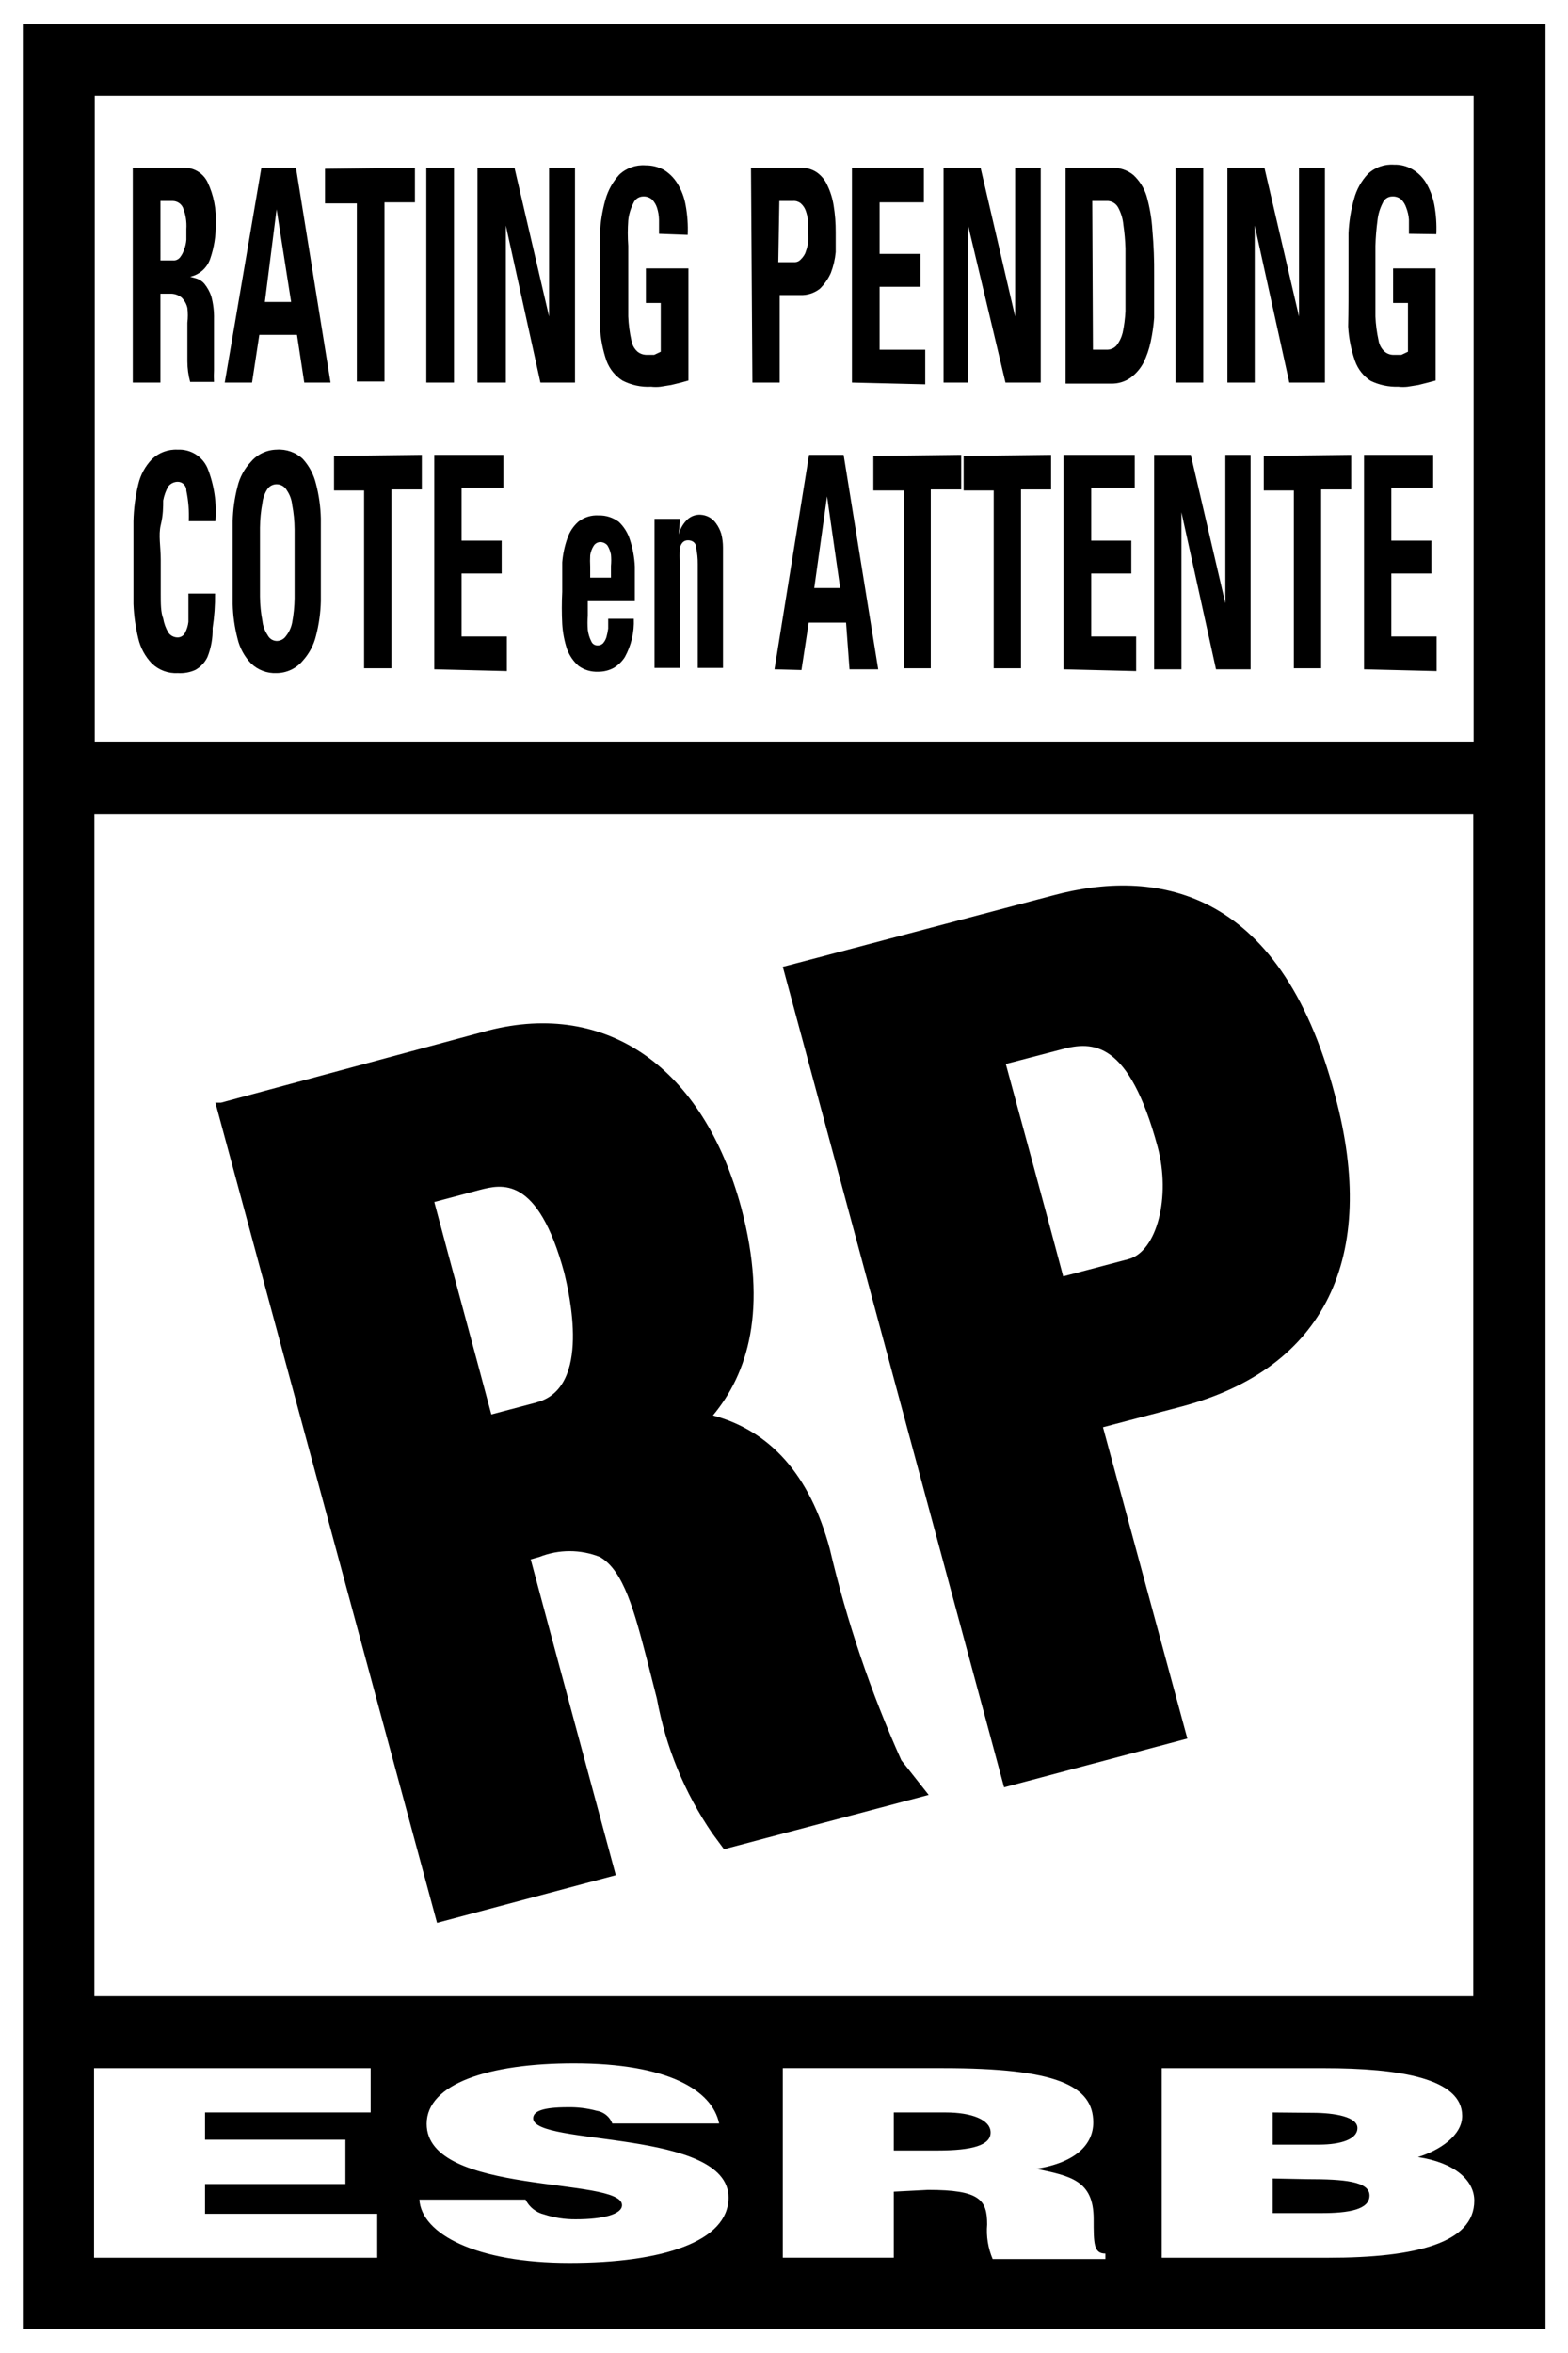 <?xml version="1.0" encoding="utf-8"?>
<svg version="1.1" data-data-id="Layer_1" xmlns="http://www.w3.org/2000/svg" xmlns:xlink="http://www.w3.org/1999/xlink" x="0px" y="0px"
	 width="522px" height="783.06px" viewBox="0 0 522 783.06" style="enable-background:new 0 0 522 783.06;" xml:space="preserve">
<style type="text/css">
	.st0{fill:#FFFFFF;}
</style>
<g>
	<rect x="0" y="0" class="st0" width="522" height="783.06"/>
	<rect x="7.6" y="8.07" width="506.92" height="766.94"/>
	<path class="st0" d="M386.75,751.3v-63.08h53.98c25.44,0,46.04,3.46,46.04,15.88c0,6.56-7.6,11.52-14.73,13.7
		c12.2,1.84,18.76,7.71,18.76,14.51c0,14.04-19.34,18.99-48.69,18.99H386.75z M423.7,724.93v11.52h16.11
		c9.21,0,16.11-1.15,16.11-5.87s-8.63-5.42-20.49-5.42L423.7,724.93z M423.7,702.95v10.71h15.42c7.37,0,12.78-1.84,12.78-5.52
		c0-3.69-7.37-5.07-15.08-5.07L423.7,702.95z M297.55,729.31v21.98H260.6v-63.08h53.29c37.64,0,50.07,5.75,50.07,18.07
		c0,7.25-5.76,13.35-18.99,15.43c11.51,2.41,19.11,3.91,19.11,16.68c0,8.18,0,11.52,3.91,11.52v1.83h-37.52
		c-1.54-3.62-2.18-7.58-1.84-11.51c0-8.28-2.53-11.51-19.68-11.51L297.55,729.31z M297.55,715.61h14.62
		c11.51,0,17.61-1.73,17.61-5.98c0-4.26-6.33-6.68-14.96-6.68h-17.27V715.61z M203.85,706.64c-0.86-2.29-2.89-3.91-5.29-4.26
		c-3.12-0.84-6.33-1.22-9.55-1.16c-8.17,0-11.51,1.27-11.51,3.69c0,9.33,65.03,3.46,65.03,26.36c0,14.62-21.87,21.76-52.95,21.76
		s-49.26-9.67-49.96-21.07h35.34c1.23,2.49,3.51,4.3,6.22,4.94c3.38,1.1,6.92,1.64,10.47,1.61c9.32,0,15.42-1.72,15.42-4.71
		c0-9.56-65.03-2.99-65.03-27.05c0-13.35,20.72-20.15,49.03-20.15c31.31,0,46.04,8.98,48.34,20.03H203.85z M31.31,751.3v-63.08
		h92.08v14.73H68.26v9.09h46.73v14.73H68.26v9.91h57.32v14.62H31.31z M31.42,270.96h459.04v393.31H31.42V270.96z M31.54,31.89
		h459.04v214.9H31.54V31.89z"/>
	<path d="M454.09,222.73v-71.36h23.02v10.94h-13.93v17.61h13.35v10.94h-13.35v20.95h15.08v11.51L454.09,222.73z M449.83,151.37
		v11.51h-10.01v59.51h-9.09v-59.16h-10.01v-11.51L449.83,151.37z M384.22,222.73v-71.36h12.2l11.51,49.38v-49.38h8.4v71.36h-11.51
		l-11.51-52.26v52.26H384.22z M354.06,222.73v-71.36h23.71v10.94h-14.5v17.61h13.35v10.94h-13.35v20.95h14.96v11.51L354.06,222.73z
		 M349.92,151.37v11.51H339.9v59.51h-9.09v-59.16H320.8v-11.51L349.92,151.37z M319.99,151.37v11.51h-10.13v59.51h-8.98v-59.16
		h-10.13v-11.51L319.99,151.37z M275.33,165.18l-4.26,30.5h8.63L275.33,165.18z M257.83,222.73l11.51-71.36h11.51l11.51,71.36h-9.55
		l-1.15-15.53h-12.43l-2.42,15.77L257.83,222.73z M225.95,177.84c0.5-1.99,1.58-3.79,3.11-5.17c1.16-0.97,2.64-1.46,4.14-1.38
		c1.01,0.05,1.99,0.33,2.88,0.8c0.91,0.51,1.7,1.22,2.3,2.08c0.77,1.05,1.35,2.21,1.73,3.45c0.39,1.51,0.58,3.05,0.58,4.6v40.05
		h-8.4v-34.52c0.02-1.9-0.17-3.79-0.58-5.65c0-1.5-1.27-2.3-2.65-2.3c-1.38,0-2.19,0.8-2.65,2.3c-0.2,1.88-0.2,3.77,0,5.65v34.52
		h-8.52v-49.6h8.52L225.95,177.84z M203.39,192.24v-3.92c0.12-1.26,0.12-2.53,0-3.79c-0.21-1.06-0.6-2.08-1.15-2.99
		c-0.59-0.73-1.48-1.15-2.42-1.15c-0.9,0.02-1.72,0.5-2.19,1.26c-0.59,0.94-0.99,1.99-1.15,3.11c-0.07,1.26-0.07,2.53,0,3.79v3.69
		H203.39z M195.68,200.05v4.84c-0.12,1.58-0.12,3.15,0,4.72c0.16,1.32,0.55,2.61,1.15,3.79c0.34,0.85,1.16,1.4,2.07,1.39
		c0.68,0.04,1.35-0.22,1.84-0.69c0.52-0.6,0.92-1.31,1.15-2.08c0.25-0.94,0.45-1.9,0.58-2.87v-3.23h8.52
		c0.2,4.45-0.84,8.88-2.99,12.78c-0.94,1.45-2.2,2.67-3.68,3.56c-1.59,0.86-3.37,1.29-5.18,1.28c-2.35,0.1-4.66-0.58-6.56-1.96
		c-1.7-1.51-3.01-3.4-3.8-5.52c-0.9-2.73-1.44-5.55-1.61-8.41c-0.18-3.56-0.18-7.13,0-10.71v-9.78c0.22-2.75,0.8-5.47,1.73-8.06
		c0.71-2.14,1.99-4.04,3.68-5.52c1.9-1.47,4.27-2.21,6.68-2.06c2.45-0.07,4.84,0.7,6.79,2.18c1.72,1.65,2.99,3.71,3.68,5.99
		c0.94,2.86,1.48,5.85,1.61,8.86v11.51H195.68z M144.57,222.73v-71.36h23.02v10.94h-13.93v17.61h13.35v10.94h-13.35v20.95h15.08
		v11.51L144.57,222.73z M140.43,151.37v11.51H130.3v59.51h-9.09v-59.16h-10.01v-11.51L140.43,151.37z M92.08,213.3
		c1.24,0.01,2.41-0.59,3.11-1.61c1.04-1.31,1.75-2.85,2.07-4.49c0.5-2.66,0.77-5.36,0.81-8.06v-23.03
		c-0.02-2.74-0.29-5.47-0.81-8.16c-0.18-1.69-0.77-3.32-1.73-4.72c-0.68-1.28-2.01-2.08-3.45-2.08c-1.18,0-2.29,0.56-2.99,1.5
		c-0.95,1.41-1.55,3.04-1.73,4.72c-0.51,2.7-0.78,5.43-0.81,8.18v23.02c0.03,2.71,0.3,5.41,0.81,8.06c0.18,1.69,0.77,3.3,1.73,4.72
		C89.65,212.5,90.8,213.25,92.08,213.3 M92.08,223.99c-3.16,0.15-6.24-1.02-8.52-3.22c-2.21-2.31-3.76-5.17-4.49-8.28
		c-0.98-3.76-1.52-7.62-1.61-11.51v-27.52c0.09-3.89,0.63-7.75,1.61-11.51c0.73-3.11,2.28-5.97,4.49-8.3
		c2.13-2.49,5.23-3.95,8.52-4.02c3.22-0.23,6.4,0.89,8.75,3.11c2.13,2.35,3.63,5.21,4.37,8.29c0.98,3.76,1.52,7.62,1.61,11.51v27.5
		c-0.09,3.89-0.63,7.75-1.61,11.52c-0.74,3.08-2.25,5.93-4.37,8.28C98.67,222.45,95.47,223.97,92.08,223.99 M59.16,223.99
		c-3.2,0.18-6.33-0.99-8.63-3.22c-2.21-2.31-3.76-5.17-4.49-8.28c-0.92-3.77-1.46-7.63-1.61-11.51v-27.52
		c0.09-4.15,0.63-8.28,1.61-12.32c0.73-3.11,2.28-5.97,4.49-8.28c2.3-2.23,5.43-3.4,8.63-3.23c4.25-0.22,8.18,2.21,9.9,6.1
		c2.24,5.62,3.15,11.69,2.65,17.72h-8.86c0.15-3.4-0.12-6.8-0.81-10.13c0.03-0.78-0.26-1.54-0.8-2.11s-1.29-0.88-2.08-0.88
		c-1.21,0.01-2.35,0.56-3.11,1.5c-0.84,1.46-1.42,3.06-1.73,4.72c0,2.18,0,4.84-0.81,8.17c-0.81,3.34,0,7.26,0,11.52v11.51
		c0,2.99,0,5.99,0.81,8.06c0.28,1.66,0.87,3.26,1.73,4.71c0.71,1.02,1.87,1.61,3.11,1.61c1.02-0.01,1.95-0.59,2.42-1.5
		c0.61-1.14,1-2.39,1.15-3.68v-9.44h8.86c0.05,3.85-0.22,7.7-0.81,11.51c0.09,3.3-0.5,6.6-1.73,9.67c-0.87,1.8-2.28,3.29-4.03,4.26
		C63.19,223.78,61.18,224.12,59.16,223.99 M469.05,77.81V73.1c-0.1-1.39-0.41-2.75-0.92-4.04c-0.33-0.99-0.88-1.89-1.61-2.65
		c-0.83-0.72-1.9-1.09-2.99-1.03c-1.42-0.01-2.7,0.86-3.22,2.18c-0.93,1.8-1.52,3.75-1.73,5.75c-0.38,2.83-0.61,5.67-0.69,8.52
		v23.48c0.11,2.67,0.46,5.32,1.04,7.95c0.23,1.46,0.96,2.81,2.07,3.79c0.87,0.72,1.98,1.08,3.11,1.03h2.42l2.19-1.03v-16.23h-4.95
		V89.33h14.16v37.3l-2.53,0.68l-3.22,0.81l-3.57,0.57c-1.03,0.12-2.07,0.12-3.11,0c-3.18,0.1-6.34-0.56-9.21-1.95
		c-2.4-1.57-4.21-3.87-5.18-6.57c-1.31-3.71-2.08-7.59-2.3-11.51c0.12-5.07,0.12-10.82,0.12-17.73V77.7
		c0.16-3.89,0.78-7.76,1.84-11.51c0.83-3.1,2.41-5.94,4.6-8.28c2.35-2.23,5.52-3.35,8.75-3.11c2.09-0.06,4.16,0.46,5.99,1.5
		c1.88,1.09,3.46,2.63,4.6,4.49c1.32,2.24,2.26,4.7,2.76,7.25c0.61,3.26,0.84,6.58,0.69,9.9L469.05,77.81z M408.62,127.31V55.83
		h12.32l11.51,49.5v-49.5h8.63v71.48h-11.86l-11.51-52.26v52.26H408.62z M391.36,127.31V55.83h9.21v71.48H391.36z M363.85,116.37
		h4.49c1.26,0.06,2.49-0.44,3.34-1.38c0.98-1.25,1.68-2.7,2.07-4.26c0.49-2.34,0.8-4.73,0.92-7.13V82.65
		c-0.08-2.62-0.31-5.23-0.69-7.83c-0.18-2.01-0.77-3.97-1.73-5.75c-0.76-1.43-2.29-2.29-3.91-2.18h-4.72L363.85,116.37z
		 M354.75,55.83h15.31c2.63-0.1,5.21,0.75,7.25,2.41c2.03,1.89,3.53,4.27,4.37,6.91c1.07,3.75,1.73,7.61,1.96,11.51
		c0.44,4.94,0.63,9.9,0.58,14.85v14.28c-0.2,2.67-0.58,5.32-1.15,7.94c-0.51,2.44-1.32,4.79-2.42,7.03
		c-1.04,1.94-2.49,3.63-4.26,4.94c-1.92,1.35-4.22,2.03-6.56,1.96h-15.08L354.75,55.83z M314.12,127.31V55.83h12.32l11.51,49.5
		v-49.5h8.52v71.48h-11.74l-12.43-52.26v52.26H314.12z M283.62,127.31V55.83h23.94v11.51h-14.73v17.16h13.58v10.94h-13.58v20.94
		h15.19v11.52L283.62,127.31z M259.1,87.25h5.64c0.71-0.05,1.38-0.38,1.84-0.92c0.62-0.59,1.13-1.3,1.5-2.08
		c0.38-1.01,0.69-2.05,0.92-3.11c0.12-1.18,0.12-2.38,0-3.56v-4.15c-0.13-1.17-0.4-2.33-0.81-3.44c-0.34-0.89-0.89-1.68-1.61-2.31
		c-0.71-0.57-1.62-0.86-2.53-0.8h-4.6L259.1,87.25z M250.01,55.83h16.46c1.92-0.07,3.81,0.45,5.41,1.5c1.57,1.1,2.81,2.61,3.57,4.37
		c1.01,2.11,1.71,4.36,2.07,6.68c0.48,2.92,0.71,5.89,0.69,8.86v6.67c-0.22,2.37-0.77,4.69-1.61,6.91
		c-0.88,1.97-2.13,3.77-3.68,5.29c-1.87,1.45-4.2,2.19-6.56,2.08h-6.79v29.12h-9.09L250.01,55.83z M219.39,77.81V73.1
		c-0.03-1.38-0.26-2.74-0.69-4.04c-0.33-0.99-0.88-1.89-1.61-2.65c-0.83-0.72-1.9-1.09-2.99-1.03c-1.41,0.02-2.68,0.88-3.22,2.18
		c-0.93,1.8-1.52,3.75-1.73,5.75c-0.21,2.84-0.21,5.68,0,8.52v23.48c0.11,2.67,0.46,5.32,1.04,7.95c0.23,1.46,0.96,2.81,2.07,3.79
		c0.92,0.72,2.06,1.08,3.22,1.03h2.3l2.19-1.03v-16.23h-4.95V89.33h14.16v37.3l-2.42,0.68l-3.34,0.81l-3.57,0.57
		c-1.03,0.12-2.07,0.12-3.11,0c-3.31,0.18-6.61-0.54-9.55-2.06c-2.43-1.57-4.28-3.86-5.29-6.57c-1.27-3.71-2.01-7.58-2.19-11.51
		V77.93c0.16-3.9,0.78-7.76,1.84-11.51c0.87-3.08,2.45-5.92,4.6-8.28c2.35-2.23,5.52-3.35,8.75-3.11c2.13-0.02,4.23,0.49,6.1,1.5
		c1.82,1.12,3.36,2.66,4.49,4.49c1.37,2.21,2.31,4.67,2.76,7.25c0.6,3.26,0.84,6.58,0.69,9.9L219.39,77.81z M158.96,127.31V55.83
		h12.32l11.51,49.5v-49.5h8.63v71.48h-11.51L168.4,75.05v52.26H158.96z M141.92,127.31V55.83h9.21v71.48H141.92z M138.13,55.83
		v11.51H128v59.62h-9.21V67.69H108.2V56.18L138.13,55.83z M92.08,69.65l-3.91,30.84h8.75L92.08,69.65z M74.82,127.31l12.2-71.48
		h11.51l11.51,71.48h-8.75l-2.42-15.88H86.33l-2.42,15.88H74.82z M53.41,86.67h4.14c0.87,0.08,1.72-0.27,2.3-0.92
		c0.61-0.75,1.08-1.61,1.38-2.53c0.45-1.1,0.72-2.27,0.81-3.46V76.2c0.16-2.44-0.23-4.87-1.15-7.13c-0.61-1.3-1.9-2.14-3.34-2.18
		h-4.14V86.67z M53.41,127.31H44.2V55.83h16.92c3.34-0.13,6.45,1.73,7.94,4.72c2.09,4.37,3.04,9.2,2.76,14.05
		c0.07,3.91-0.56,7.81-1.84,11.51c-1.02,3.03-3.55,5.3-6.68,5.99l2.07,0.57c1.03,0.32,1.94,0.91,2.65,1.73
		c1,1.24,1.78,2.65,2.3,4.14c0.67,2.48,0.98,5.04,0.92,7.6v17.04c-0.07,1.3-0.07,2.61,0,3.91h-7.94c-0.6-2.21-0.91-4.49-0.92-6.79
		V107.4c0.2-1.65,0.2-3.31,0-4.95c-0.3-1.32-0.98-2.52-1.96-3.46c-1.1-0.89-2.5-1.33-3.91-1.26h-3.11V127.31z M375.7,418.99
		l-21.75,5.75c-4.26-16.11-14.73-54.57-19.11-70.68l18.53-4.84c10.47-2.88,22.45-2.88,32,32.35
		C389.86,398.26,385.14,416.45,375.7,418.99 M350.84,297.9l-80.57,21.3l-9.67,2.53l73.67,273.03l61.01-16.23l-28.09-103.6l26.24-6.9
		c47.54-12.67,65.61-49.5,50.99-103.6C425.89,293.86,383.18,289.27,350.84,297.9 M178.76,466.65l-15.19,4.02
		c-4.37-16.46-14.62-54.22-18.99-70.68l15.08-4.02c7.25-1.85,19.34-5.07,28.2,27.63c1.5,6.32,9.21,38.21-9.21,43.05H178.76z
		 M276.25,515.44c-6.68-24.86-20.03-39.37-38.91-44.43c11.51-13.82,18.42-35.11,9.44-69.07c-12.66-46.85-44.89-69.06-84.14-59.04
		l-89.09,24.05h-1.84l73.78,272.91L205,623.99c0,0-24.17-89.44-28.32-105.09l2.88-0.81c6.47-2.57,13.68-2.57,20.14,0
		c7.94,4.49,11.51,18.19,15.77,34.53l3.22,12.66c2.93,16.05,9.2,31.31,18.42,44.77l3.91,5.3l68.14-18.07l-9.09-11.51
		C289.9,563.14,281.92,539.6,276.25,515.44"/>
</g>
</svg>
